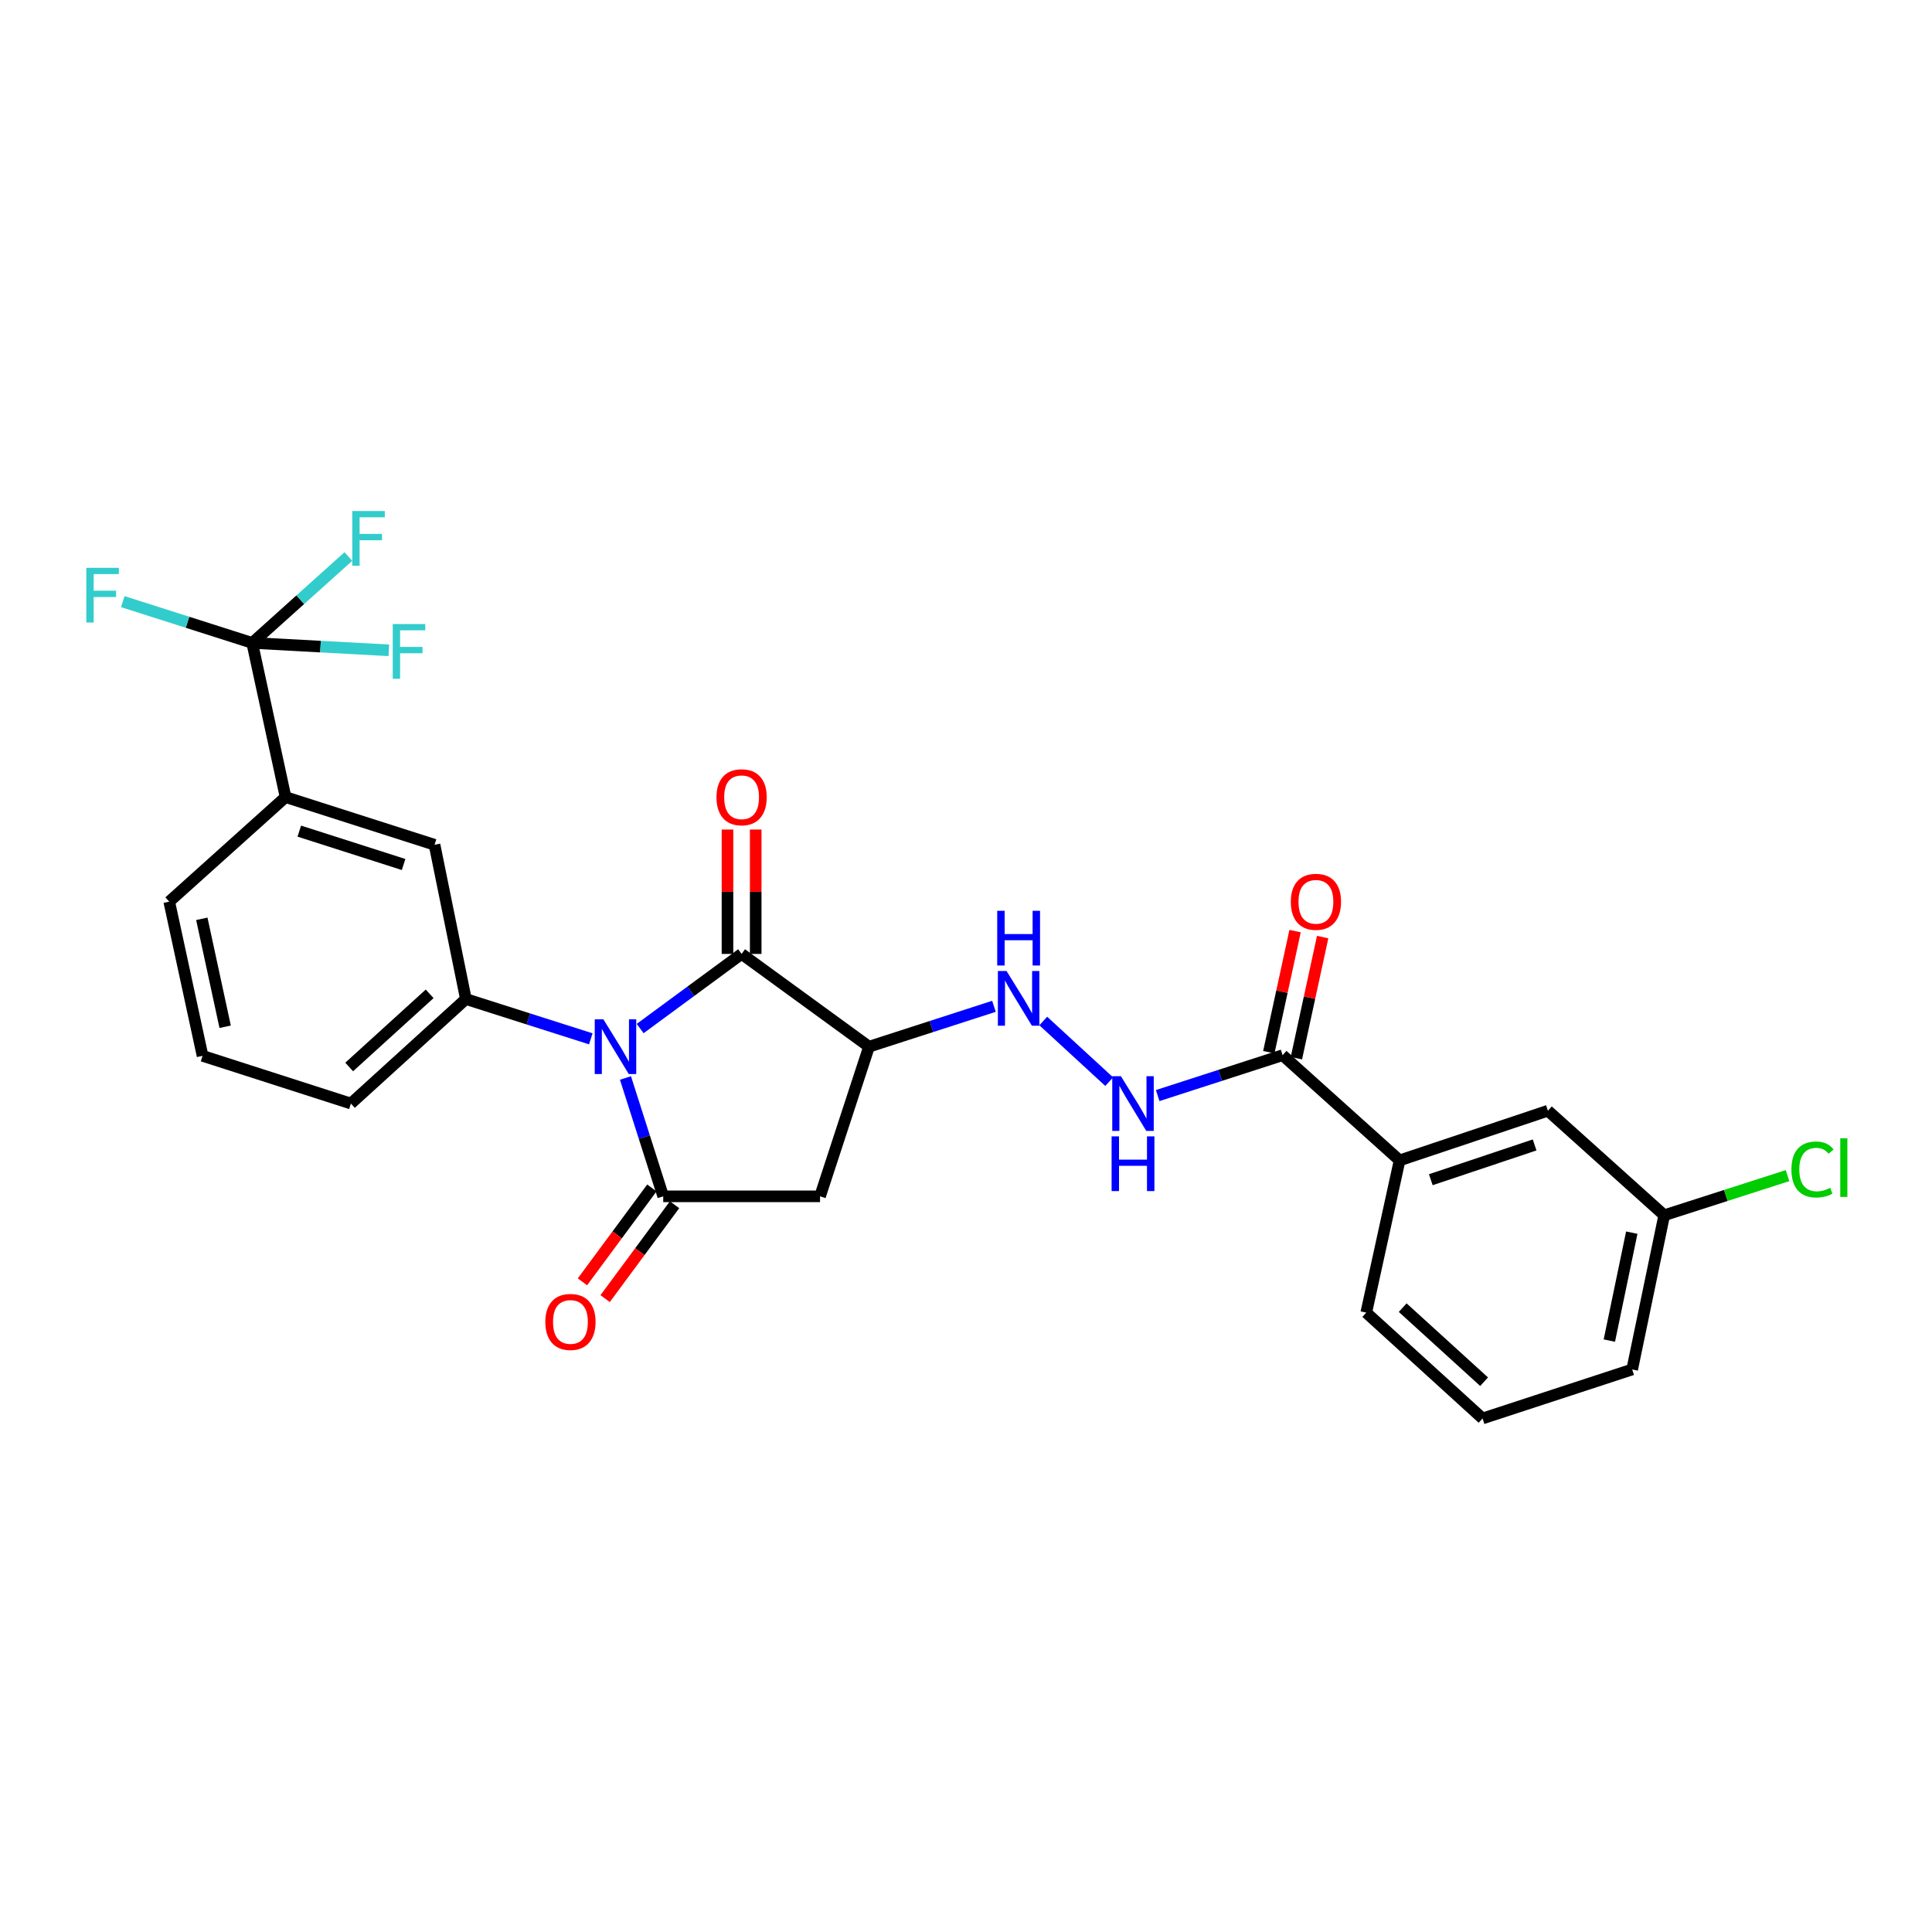 <?xml version='1.0' encoding='iso-8859-1'?>
<svg version='1.1' baseProfile='full'
              xmlns='http://www.w3.org/2000/svg'
                      xmlns:rdkit='http://www.rdkit.org/xml'
                      xmlns:xlink='http://www.w3.org/1999/xlink'
                  xml:space='preserve'
width='1000px' height='1000px' viewBox='0 0 1000 1000'>
<!-- END OF HEADER -->
<rect style='opacity:1.0;fill:#FFFFFF;stroke:none' width='1000' height='1000' x='0' y='0'> </rect>
<path class='bond-0' d='M 323.74,557.959 L 333.51,588.59' style='fill:none;fill-rule:evenodd;stroke:#0000FF;stroke-width:6px;stroke-linecap:butt;stroke-linejoin:miter;stroke-opacity:1' />
<path class='bond-0' d='M 333.51,588.59 L 343.279,619.22' style='fill:none;fill-rule:evenodd;stroke:#000000;stroke-width:6px;stroke-linecap:butt;stroke-linejoin:miter;stroke-opacity:1' />
<path class='bond-1' d='M 331.342,532.375 L 357.595,513.061' style='fill:none;fill-rule:evenodd;stroke:#0000FF;stroke-width:6px;stroke-linecap:butt;stroke-linejoin:miter;stroke-opacity:1' />
<path class='bond-1' d='M 357.595,513.061 L 383.848,493.748' style='fill:none;fill-rule:evenodd;stroke:#000000;stroke-width:6px;stroke-linecap:butt;stroke-linejoin:miter;stroke-opacity:1' />
<path class='bond-4' d='M 305.804,537.698 L 273.471,527.397' style='fill:none;fill-rule:evenodd;stroke:#0000FF;stroke-width:6px;stroke-linecap:butt;stroke-linejoin:miter;stroke-opacity:1' />
<path class='bond-4' d='M 273.471,527.397 L 241.138,517.096' style='fill:none;fill-rule:evenodd;stroke:#000000;stroke-width:6px;stroke-linecap:butt;stroke-linejoin:miter;stroke-opacity:1' />
<path class='bond-3' d='M 343.279,619.22 L 424.45,619.22' style='fill:none;fill-rule:evenodd;stroke:#000000;stroke-width:6px;stroke-linecap:butt;stroke-linejoin:miter;stroke-opacity:1' />
<path class='bond-12' d='M 337.407,614.877 L 319.439,639.174' style='fill:none;fill-rule:evenodd;stroke:#000000;stroke-width:6px;stroke-linecap:butt;stroke-linejoin:miter;stroke-opacity:1' />
<path class='bond-12' d='M 319.439,639.174 L 301.471,663.47' style='fill:none;fill-rule:evenodd;stroke:#FF0000;stroke-width:6px;stroke-linecap:butt;stroke-linejoin:miter;stroke-opacity:1' />
<path class='bond-12' d='M 349.152,623.563 L 331.184,647.859' style='fill:none;fill-rule:evenodd;stroke:#000000;stroke-width:6px;stroke-linecap:butt;stroke-linejoin:miter;stroke-opacity:1' />
<path class='bond-12' d='M 331.184,647.859 L 313.216,672.156' style='fill:none;fill-rule:evenodd;stroke:#FF0000;stroke-width:6px;stroke-linecap:butt;stroke-linejoin:miter;stroke-opacity:1' />
<path class='bond-2' d='M 383.848,493.748 L 449.802,541.767' style='fill:none;fill-rule:evenodd;stroke:#000000;stroke-width:6px;stroke-linecap:butt;stroke-linejoin:miter;stroke-opacity:1' />
<path class='bond-13' d='M 391.152,493.748 L 391.152,461.557' style='fill:none;fill-rule:evenodd;stroke:#000000;stroke-width:6px;stroke-linecap:butt;stroke-linejoin:miter;stroke-opacity:1' />
<path class='bond-13' d='M 391.152,461.557 L 391.152,429.366' style='fill:none;fill-rule:evenodd;stroke:#FF0000;stroke-width:6px;stroke-linecap:butt;stroke-linejoin:miter;stroke-opacity:1' />
<path class='bond-13' d='M 376.544,493.748 L 376.544,461.557' style='fill:none;fill-rule:evenodd;stroke:#000000;stroke-width:6px;stroke-linecap:butt;stroke-linejoin:miter;stroke-opacity:1' />
<path class='bond-13' d='M 376.544,461.557 L 376.544,429.366' style='fill:none;fill-rule:evenodd;stroke:#FF0000;stroke-width:6px;stroke-linecap:butt;stroke-linejoin:miter;stroke-opacity:1' />
<path class='bond-7' d='M 449.802,541.767 L 482.134,531.317' style='fill:none;fill-rule:evenodd;stroke:#000000;stroke-width:6px;stroke-linecap:butt;stroke-linejoin:miter;stroke-opacity:1' />
<path class='bond-7' d='M 482.134,531.317 L 514.465,520.867' style='fill:none;fill-rule:evenodd;stroke:#0000FF;stroke-width:6px;stroke-linecap:butt;stroke-linejoin:miter;stroke-opacity:1' />
<path class='bond-27' d='M 449.802,541.767 L 424.45,619.22' style='fill:none;fill-rule:evenodd;stroke:#000000;stroke-width:6px;stroke-linecap:butt;stroke-linejoin:miter;stroke-opacity:1' />
<path class='bond-10' d='M 241.138,517.096 L 224.916,437.256' style='fill:none;fill-rule:evenodd;stroke:#000000;stroke-width:6px;stroke-linecap:butt;stroke-linejoin:miter;stroke-opacity:1' />
<path class='bond-20' d='M 241.138,517.096 L 181.628,571.193' style='fill:none;fill-rule:evenodd;stroke:#000000;stroke-width:6px;stroke-linecap:butt;stroke-linejoin:miter;stroke-opacity:1' />
<path class='bond-20' d='M 222.386,514.401 L 180.729,552.269' style='fill:none;fill-rule:evenodd;stroke:#000000;stroke-width:6px;stroke-linecap:butt;stroke-linejoin:miter;stroke-opacity:1' />
<path class='bond-5' d='M 130.541,332.77 L 147.803,412.577' style='fill:none;fill-rule:evenodd;stroke:#000000;stroke-width:6px;stroke-linecap:butt;stroke-linejoin:miter;stroke-opacity:1' />
<path class='bond-16' d='M 130.541,332.77 L 155.428,310.412' style='fill:none;fill-rule:evenodd;stroke:#000000;stroke-width:6px;stroke-linecap:butt;stroke-linejoin:miter;stroke-opacity:1' />
<path class='bond-16' d='M 155.428,310.412 L 180.314,288.055' style='fill:none;fill-rule:evenodd;stroke:#33CCCC;stroke-width:6px;stroke-linecap:butt;stroke-linejoin:miter;stroke-opacity:1' />
<path class='bond-17' d='M 130.541,332.77 L 97.049,322.085' style='fill:none;fill-rule:evenodd;stroke:#000000;stroke-width:6px;stroke-linecap:butt;stroke-linejoin:miter;stroke-opacity:1' />
<path class='bond-17' d='M 97.049,322.085 L 63.556,311.401' style='fill:none;fill-rule:evenodd;stroke:#33CCCC;stroke-width:6px;stroke-linecap:butt;stroke-linejoin:miter;stroke-opacity:1' />
<path class='bond-18' d='M 130.541,332.77 L 165.897,334.686' style='fill:none;fill-rule:evenodd;stroke:#000000;stroke-width:6px;stroke-linecap:butt;stroke-linejoin:miter;stroke-opacity:1' />
<path class='bond-18' d='M 165.897,334.686 L 201.252,336.602' style='fill:none;fill-rule:evenodd;stroke:#33CCCC;stroke-width:6px;stroke-linecap:butt;stroke-linejoin:miter;stroke-opacity:1' />
<path class='bond-6' d='M 663.871,546.165 L 631.544,556.615' style='fill:none;fill-rule:evenodd;stroke:#000000;stroke-width:6px;stroke-linecap:butt;stroke-linejoin:miter;stroke-opacity:1' />
<path class='bond-6' d='M 631.544,556.615 L 599.216,567.064' style='fill:none;fill-rule:evenodd;stroke:#0000FF;stroke-width:6px;stroke-linecap:butt;stroke-linejoin:miter;stroke-opacity:1' />
<path class='bond-11' d='M 663.871,546.165 L 724.429,600.62' style='fill:none;fill-rule:evenodd;stroke:#000000;stroke-width:6px;stroke-linecap:butt;stroke-linejoin:miter;stroke-opacity:1' />
<path class='bond-14' d='M 671.009,547.714 L 677.81,516.373' style='fill:none;fill-rule:evenodd;stroke:#000000;stroke-width:6px;stroke-linecap:butt;stroke-linejoin:miter;stroke-opacity:1' />
<path class='bond-14' d='M 677.81,516.373 L 684.61,485.033' style='fill:none;fill-rule:evenodd;stroke:#FF0000;stroke-width:6px;stroke-linecap:butt;stroke-linejoin:miter;stroke-opacity:1' />
<path class='bond-14' d='M 656.733,544.616 L 663.534,513.276' style='fill:none;fill-rule:evenodd;stroke:#000000;stroke-width:6px;stroke-linecap:butt;stroke-linejoin:miter;stroke-opacity:1' />
<path class='bond-14' d='M 663.534,513.276 L 670.335,481.935' style='fill:none;fill-rule:evenodd;stroke:#FF0000;stroke-width:6px;stroke-linecap:butt;stroke-linejoin:miter;stroke-opacity:1' />
<path class='bond-9' d='M 539.991,528.467 L 574.124,559.863' style='fill:none;fill-rule:evenodd;stroke:#0000FF;stroke-width:6px;stroke-linecap:butt;stroke-linejoin:miter;stroke-opacity:1' />
<path class='bond-8' d='M 147.803,412.577 L 224.916,437.256' style='fill:none;fill-rule:evenodd;stroke:#000000;stroke-width:6px;stroke-linecap:butt;stroke-linejoin:miter;stroke-opacity:1' />
<path class='bond-8' d='M 154.917,430.192 L 208.896,447.467' style='fill:none;fill-rule:evenodd;stroke:#000000;stroke-width:6px;stroke-linecap:butt;stroke-linejoin:miter;stroke-opacity:1' />
<path class='bond-28' d='M 147.803,412.577 L 87.594,466.691' style='fill:none;fill-rule:evenodd;stroke:#000000;stroke-width:6px;stroke-linecap:butt;stroke-linejoin:miter;stroke-opacity:1' />
<path class='bond-15' d='M 724.429,600.62 L 801.192,574.91' style='fill:none;fill-rule:evenodd;stroke:#000000;stroke-width:6px;stroke-linecap:butt;stroke-linejoin:miter;stroke-opacity:1' />
<path class='bond-15' d='M 740.582,610.615 L 794.317,592.618' style='fill:none;fill-rule:evenodd;stroke:#000000;stroke-width:6px;stroke-linecap:butt;stroke-linejoin:miter;stroke-opacity:1' />
<path class='bond-23' d='M 724.429,600.62 L 707.175,679.421' style='fill:none;fill-rule:evenodd;stroke:#000000;stroke-width:6px;stroke-linecap:butt;stroke-linejoin:miter;stroke-opacity:1' />
<path class='bond-19' d='M 801.192,574.91 L 861.393,629.016' style='fill:none;fill-rule:evenodd;stroke:#000000;stroke-width:6px;stroke-linecap:butt;stroke-linejoin:miter;stroke-opacity:1' />
<path class='bond-21' d='M 861.393,629.016 L 893.307,618.759' style='fill:none;fill-rule:evenodd;stroke:#000000;stroke-width:6px;stroke-linecap:butt;stroke-linejoin:miter;stroke-opacity:1' />
<path class='bond-21' d='M 893.307,618.759 L 925.221,608.502' style='fill:none;fill-rule:evenodd;stroke:#00CC00;stroke-width:6px;stroke-linecap:butt;stroke-linejoin:miter;stroke-opacity:1' />
<path class='bond-29' d='M 861.393,629.016 L 844.813,708.831' style='fill:none;fill-rule:evenodd;stroke:#000000;stroke-width:6px;stroke-linecap:butt;stroke-linejoin:miter;stroke-opacity:1' />
<path class='bond-29' d='M 844.603,638.017 L 832.997,693.888' style='fill:none;fill-rule:evenodd;stroke:#000000;stroke-width:6px;stroke-linecap:butt;stroke-linejoin:miter;stroke-opacity:1' />
<path class='bond-24' d='M 181.628,571.193 L 104.848,546.506' style='fill:none;fill-rule:evenodd;stroke:#000000;stroke-width:6px;stroke-linecap:butt;stroke-linejoin:miter;stroke-opacity:1' />
<path class='bond-22' d='M 87.594,466.691 L 104.848,546.506' style='fill:none;fill-rule:evenodd;stroke:#000000;stroke-width:6px;stroke-linecap:butt;stroke-linejoin:miter;stroke-opacity:1' />
<path class='bond-22' d='M 104.46,475.577 L 116.538,531.447' style='fill:none;fill-rule:evenodd;stroke:#000000;stroke-width:6px;stroke-linecap:butt;stroke-linejoin:miter;stroke-opacity:1' />
<path class='bond-25' d='M 707.175,679.421 L 767.367,734.192' style='fill:none;fill-rule:evenodd;stroke:#000000;stroke-width:6px;stroke-linecap:butt;stroke-linejoin:miter;stroke-opacity:1' />
<path class='bond-25' d='M 726.035,676.832 L 768.17,715.172' style='fill:none;fill-rule:evenodd;stroke:#000000;stroke-width:6px;stroke-linecap:butt;stroke-linejoin:miter;stroke-opacity:1' />
<path class='bond-26' d='M 767.367,734.192 L 844.813,708.831' style='fill:none;fill-rule:evenodd;stroke:#000000;stroke-width:6px;stroke-linecap:butt;stroke-linejoin:miter;stroke-opacity:1' />
<path  class='atom-0' d='M 312.316 527.607
L 321.596 542.607
Q 322.516 544.087, 323.996 546.767
Q 325.476 549.447, 325.556 549.607
L 325.556 527.607
L 329.316 527.607
L 329.316 555.927
L 325.436 555.927
L 315.476 539.527
Q 314.316 537.607, 313.076 535.407
Q 311.876 533.207, 311.516 532.527
L 311.516 555.927
L 307.836 555.927
L 307.836 527.607
L 312.316 527.607
' fill='#0000FF'/>
<path  class='atom-8' d='M 520.98 502.579
L 530.26 517.579
Q 531.18 519.059, 532.66 521.739
Q 534.14 524.419, 534.22 524.579
L 534.22 502.579
L 537.98 502.579
L 537.98 530.899
L 534.1 530.899
L 524.14 514.499
Q 522.98 512.579, 521.74 510.379
Q 520.54 508.179, 520.18 507.499
L 520.18 530.899
L 516.5 530.899
L 516.5 502.579
L 520.98 502.579
' fill='#0000FF'/>
<path  class='atom-8' d='M 516.16 471.427
L 520 471.427
L 520 483.467
L 534.48 483.467
L 534.48 471.427
L 538.32 471.427
L 538.32 499.747
L 534.48 499.747
L 534.48 486.667
L 520 486.667
L 520 499.747
L 516.16 499.747
L 516.16 471.427
' fill='#0000FF'/>
<path  class='atom-10' d='M 580.182 557.033
L 589.462 572.033
Q 590.382 573.513, 591.862 576.193
Q 593.342 578.873, 593.422 579.033
L 593.422 557.033
L 597.182 557.033
L 597.182 585.353
L 593.302 585.353
L 583.342 568.953
Q 582.182 567.033, 580.942 564.833
Q 579.742 562.633, 579.382 561.953
L 579.382 585.353
L 575.702 585.353
L 575.702 557.033
L 580.182 557.033
' fill='#0000FF'/>
<path  class='atom-10' d='M 575.362 588.185
L 579.202 588.185
L 579.202 600.225
L 593.682 600.225
L 593.682 588.185
L 597.522 588.185
L 597.522 616.505
L 593.682 616.505
L 593.682 603.425
L 579.202 603.425
L 579.202 616.505
L 575.362 616.505
L 575.362 588.185
' fill='#0000FF'/>
<path  class='atom-13' d='M 282.26 684.232
Q 282.26 677.432, 285.62 673.632
Q 288.98 669.832, 295.26 669.832
Q 301.54 669.832, 304.9 673.632
Q 308.26 677.432, 308.26 684.232
Q 308.26 691.112, 304.86 695.032
Q 301.46 698.912, 295.26 698.912
Q 289.02 698.912, 285.62 695.032
Q 282.26 691.152, 282.26 684.232
M 295.26 695.712
Q 299.58 695.712, 301.9 692.832
Q 304.26 689.912, 304.26 684.232
Q 304.26 678.672, 301.9 675.872
Q 299.58 673.032, 295.26 673.032
Q 290.94 673.032, 288.58 675.832
Q 286.26 678.632, 286.26 684.232
Q 286.26 689.952, 288.58 692.832
Q 290.94 695.712, 295.26 695.712
' fill='#FF0000'/>
<path  class='atom-14' d='M 370.848 412.657
Q 370.848 405.857, 374.208 402.057
Q 377.568 398.257, 383.848 398.257
Q 390.128 398.257, 393.488 402.057
Q 396.848 405.857, 396.848 412.657
Q 396.848 419.537, 393.448 423.457
Q 390.048 427.337, 383.848 427.337
Q 377.608 427.337, 374.208 423.457
Q 370.848 419.577, 370.848 412.657
M 383.848 424.137
Q 388.168 424.137, 390.488 421.257
Q 392.848 418.337, 392.848 412.657
Q 392.848 407.097, 390.488 404.297
Q 388.168 401.457, 383.848 401.457
Q 379.528 401.457, 377.168 404.257
Q 374.848 407.057, 374.848 412.657
Q 374.848 418.377, 377.168 421.257
Q 379.528 424.137, 383.848 424.137
' fill='#FF0000'/>
<path  class='atom-15' d='M 668.117 466.771
Q 668.117 459.971, 671.477 456.171
Q 674.837 452.371, 681.117 452.371
Q 687.397 452.371, 690.757 456.171
Q 694.117 459.971, 694.117 466.771
Q 694.117 473.651, 690.717 477.571
Q 687.317 481.451, 681.117 481.451
Q 674.877 481.451, 671.477 477.571
Q 668.117 473.691, 668.117 466.771
M 681.117 478.251
Q 685.437 478.251, 687.757 475.371
Q 690.117 472.451, 690.117 466.771
Q 690.117 461.211, 687.757 458.411
Q 685.437 455.571, 681.117 455.571
Q 676.797 455.571, 674.437 458.371
Q 672.117 461.171, 672.117 466.771
Q 672.117 472.491, 674.437 475.371
Q 676.797 478.251, 681.117 478.251
' fill='#FF0000'/>
<path  class='atom-17' d='M 182.338 264.512
L 199.178 264.512
L 199.178 267.752
L 186.138 267.752
L 186.138 276.352
L 197.738 276.352
L 197.738 279.632
L 186.138 279.632
L 186.138 292.832
L 182.338 292.832
L 182.338 264.512
' fill='#33CCCC'/>
<path  class='atom-18' d='M 44.684 293.906
L 61.524 293.906
L 61.524 297.146
L 48.484 297.146
L 48.484 305.746
L 60.084 305.746
L 60.084 309.026
L 48.484 309.026
L 48.484 322.226
L 44.684 322.226
L 44.684 293.906
' fill='#33CCCC'/>
<path  class='atom-19' d='M 203.284 323.008
L 220.124 323.008
L 220.124 326.248
L 207.084 326.248
L 207.084 334.848
L 218.684 334.848
L 218.684 338.128
L 207.084 338.128
L 207.084 351.328
L 203.284 351.328
L 203.284 323.008
' fill='#33CCCC'/>
<path  class='atom-22' d='M 927.237 605.325
Q 927.237 598.285, 930.517 594.605
Q 933.837 590.885, 940.117 590.885
Q 945.957 590.885, 949.077 595.005
L 946.437 597.165
Q 944.157 594.165, 940.117 594.165
Q 935.837 594.165, 933.557 597.045
Q 931.317 599.885, 931.317 605.325
Q 931.317 610.925, 933.637 613.805
Q 935.997 616.685, 940.557 616.685
Q 943.677 616.685, 947.317 614.805
L 948.437 617.805
Q 946.957 618.765, 944.717 619.325
Q 942.477 619.885, 939.997 619.885
Q 933.837 619.885, 930.517 616.125
Q 927.237 612.365, 927.237 605.325
' fill='#00CC00'/>
<path  class='atom-22' d='M 952.517 589.165
L 956.197 589.165
L 956.197 619.525
L 952.517 619.525
L 952.517 589.165
' fill='#00CC00'/>
</svg>
